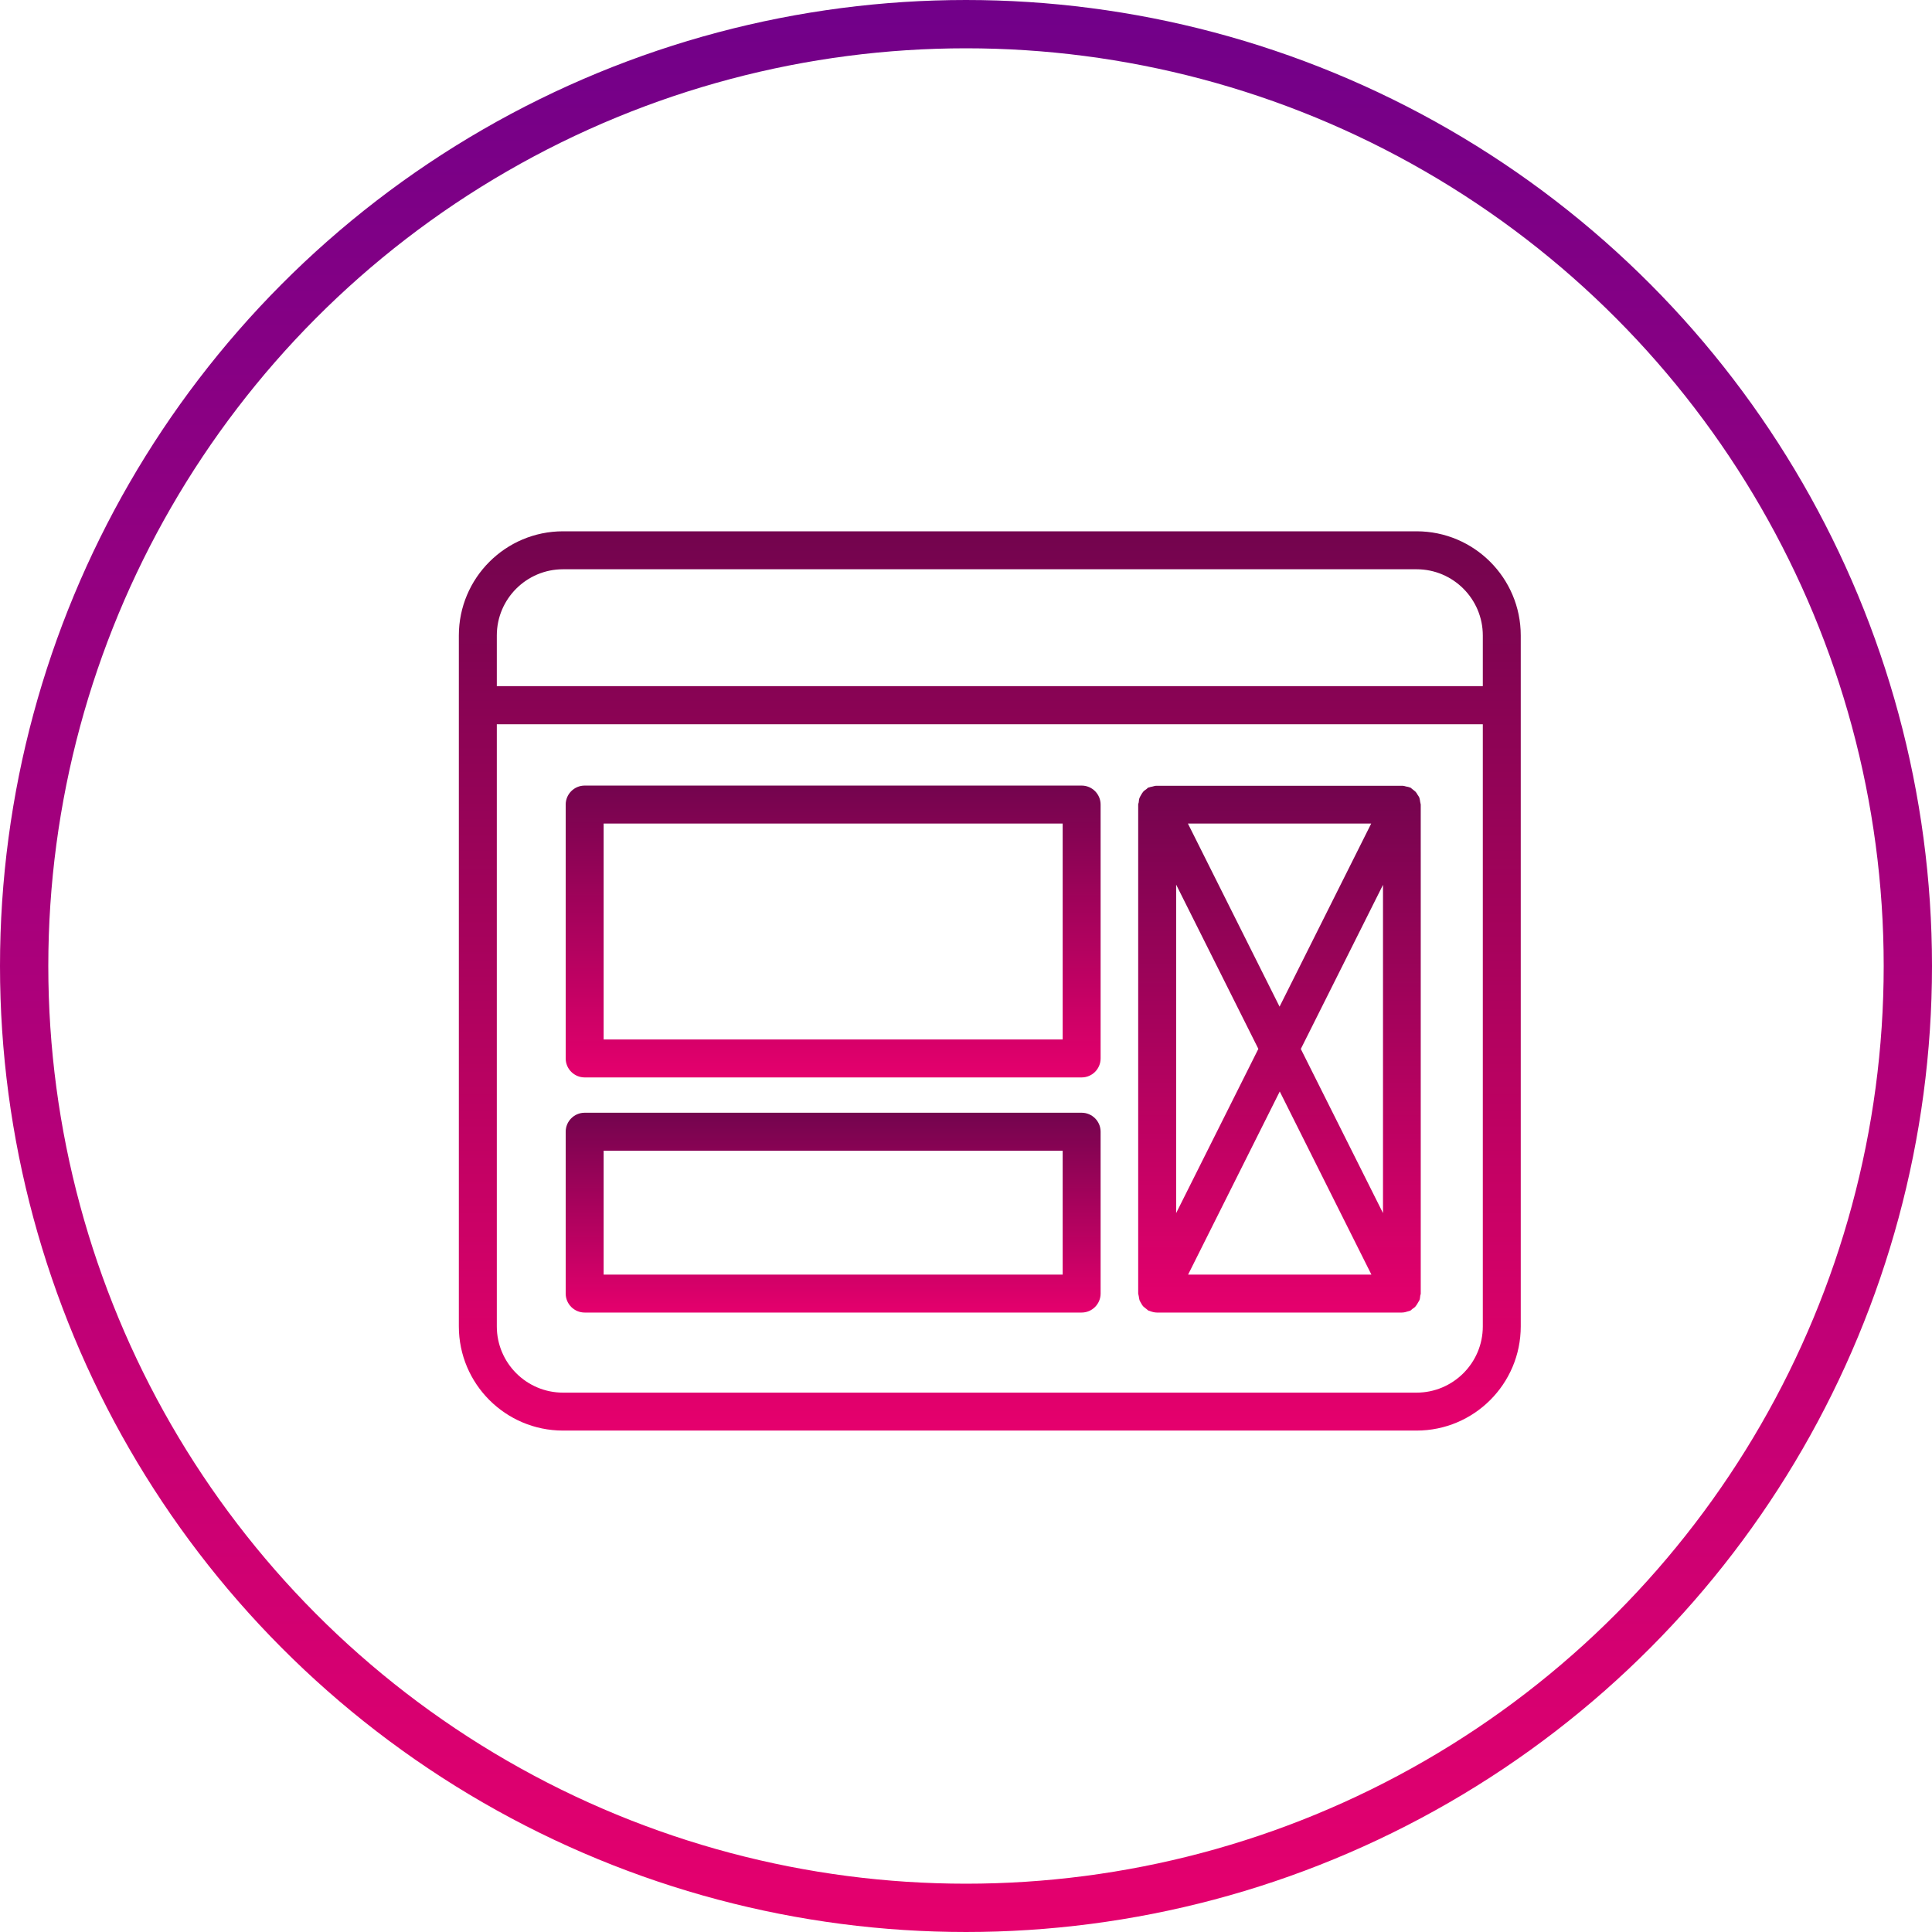 <svg xmlns="http://www.w3.org/2000/svg" width="80" height="80" viewBox="0 0 80 80" fill="none"><g clip-path="url(#clip0_172_698)"><path d="M58.657 22H23.314C20.933 22 19 23.933 19 26.314V54.923C19 57.304 20.933 59.237 23.314 59.237H58.657C61.038 59.237 62.971 57.304 62.971 54.923V26.314C62.971 23.933 61.038 22 58.657 22ZM20.572 26.314C20.572 24.797 21.805 23.572 23.314 23.572H58.657C60.174 23.572 61.4 24.805 61.4 26.314V28.412H20.572V26.314ZM61.4 54.923C61.4 56.44 60.166 57.666 58.657 57.666H23.314C21.797 57.666 20.572 56.432 20.572 54.923V29.991H61.4V54.931V54.923Z" fill="url(#paint0_linear_172_698)"></path><path d="M24.21 44.614H44.789C45.221 44.614 45.574 44.261 45.574 43.828V33.315C45.574 32.883 45.221 32.529 44.789 32.529H24.21C23.777 32.529 23.424 32.883 23.424 33.315V43.828C23.424 44.261 23.777 44.614 24.21 44.614ZM24.995 34.101H44.003V43.043H24.995V34.101Z" fill="url(#paint1_linear_172_698)"></path><path d="M24.21 54.35H44.789C45.221 54.35 45.574 53.996 45.574 53.564V46.861C45.574 46.429 45.221 46.076 44.789 46.076H24.21C23.777 46.076 23.424 46.429 23.424 46.861V53.564C23.424 53.996 23.777 54.35 24.21 54.35ZM24.995 47.647H44.003V52.778H24.995V47.647Z" fill="url(#paint2_linear_172_698)"></path><path d="M47.185 53.839C47.201 53.886 47.232 53.925 47.256 53.972C47.279 54.012 47.303 54.059 47.334 54.09C47.374 54.13 47.421 54.161 47.468 54.2C47.499 54.224 47.523 54.248 47.554 54.271C47.562 54.271 47.578 54.271 47.586 54.279C47.602 54.279 47.617 54.287 47.633 54.295C47.719 54.326 47.814 54.35 47.908 54.35H58.044C58.139 54.35 58.225 54.326 58.319 54.295C58.335 54.295 58.351 54.287 58.367 54.279C58.374 54.279 58.39 54.279 58.398 54.271C58.429 54.255 58.453 54.224 58.484 54.2C58.532 54.169 58.579 54.138 58.618 54.09C58.649 54.051 58.673 54.012 58.697 53.972C58.72 53.925 58.752 53.886 58.775 53.839C58.799 53.784 58.799 53.729 58.807 53.674C58.807 53.635 58.83 53.603 58.83 53.564V33.315C58.83 33.315 58.814 33.244 58.807 33.205C58.799 33.15 58.791 33.095 58.775 33.04C58.759 32.993 58.728 32.953 58.697 32.906C58.673 32.867 58.649 32.82 58.618 32.788C58.579 32.749 58.532 32.718 58.484 32.678C58.453 32.655 58.429 32.631 58.398 32.608C58.398 32.608 58.382 32.608 58.374 32.608C58.327 32.584 58.272 32.576 58.225 32.568C58.17 32.553 58.123 32.537 58.068 32.537C58.06 32.537 58.052 32.537 58.044 32.537H47.908C47.908 32.537 47.892 32.537 47.885 32.537C47.83 32.537 47.782 32.553 47.727 32.568C47.672 32.584 47.625 32.584 47.578 32.608C47.578 32.608 47.562 32.608 47.554 32.608C47.523 32.623 47.499 32.655 47.468 32.678C47.421 32.71 47.374 32.741 47.334 32.788C47.303 32.828 47.279 32.867 47.256 32.906C47.232 32.953 47.201 32.993 47.185 33.04C47.162 33.095 47.162 33.15 47.154 33.205C47.154 33.244 47.13 33.276 47.13 33.315V53.564C47.13 53.564 47.146 53.635 47.154 53.674C47.162 53.729 47.169 53.784 47.185 53.839ZM57.267 50.232L53.864 43.435L57.267 36.639V50.24V50.232ZM56.787 52.778H49.197L52.992 45.196L56.787 52.778ZM52.984 41.683L49.189 34.101H56.779L52.984 41.683ZM52.104 43.435L48.702 50.232V36.631L52.104 43.428V43.435Z" fill="url(#paint3_linear_172_698)"></path></g><circle cx="40" cy="40" r="39" stroke="url(#paint4_linear_172_698)" stroke-width="2"></circle><defs><linearGradient id="paint0_linear_172_698" x1="40.986" y1="22" x2="40.986" y2="59.237" gradientUnits="userSpaceOnUse"><stop stop-color="#73044E"></stop><stop offset="1" stop-color="#E5006D"></stop></linearGradient><linearGradient id="paint1_linear_172_698" x1="34.499" y1="32.529" x2="34.499" y2="44.614" gradientUnits="userSpaceOnUse"><stop stop-color="#73044E"></stop><stop offset="1" stop-color="#E5006D"></stop></linearGradient><linearGradient id="paint2_linear_172_698" x1="34.499" y1="46.076" x2="34.499" y2="54.35" gradientUnits="userSpaceOnUse"><stop stop-color="#73044E"></stop><stop offset="1" stop-color="#E5006D"></stop></linearGradient><linearGradient id="paint3_linear_172_698" x1="52.98" y1="32.537" x2="52.98" y2="54.35" gradientUnits="userSpaceOnUse"><stop stop-color="#73044E"></stop><stop offset="1" stop-color="#E5006D"></stop></linearGradient><linearGradient id="paint4_linear_172_698" x1="40" y1="0" x2="40" y2="80" gradientUnits="userSpaceOnUse"><stop stop-color="#710089"></stop><stop offset="1" stop-color="#E5006D"></stop></linearGradient><clipPath id="clip0_172_698"><rect width="43.971" height="37.245" fill="white" transform="translate(19 22)"></rect></clipPath></defs></svg>